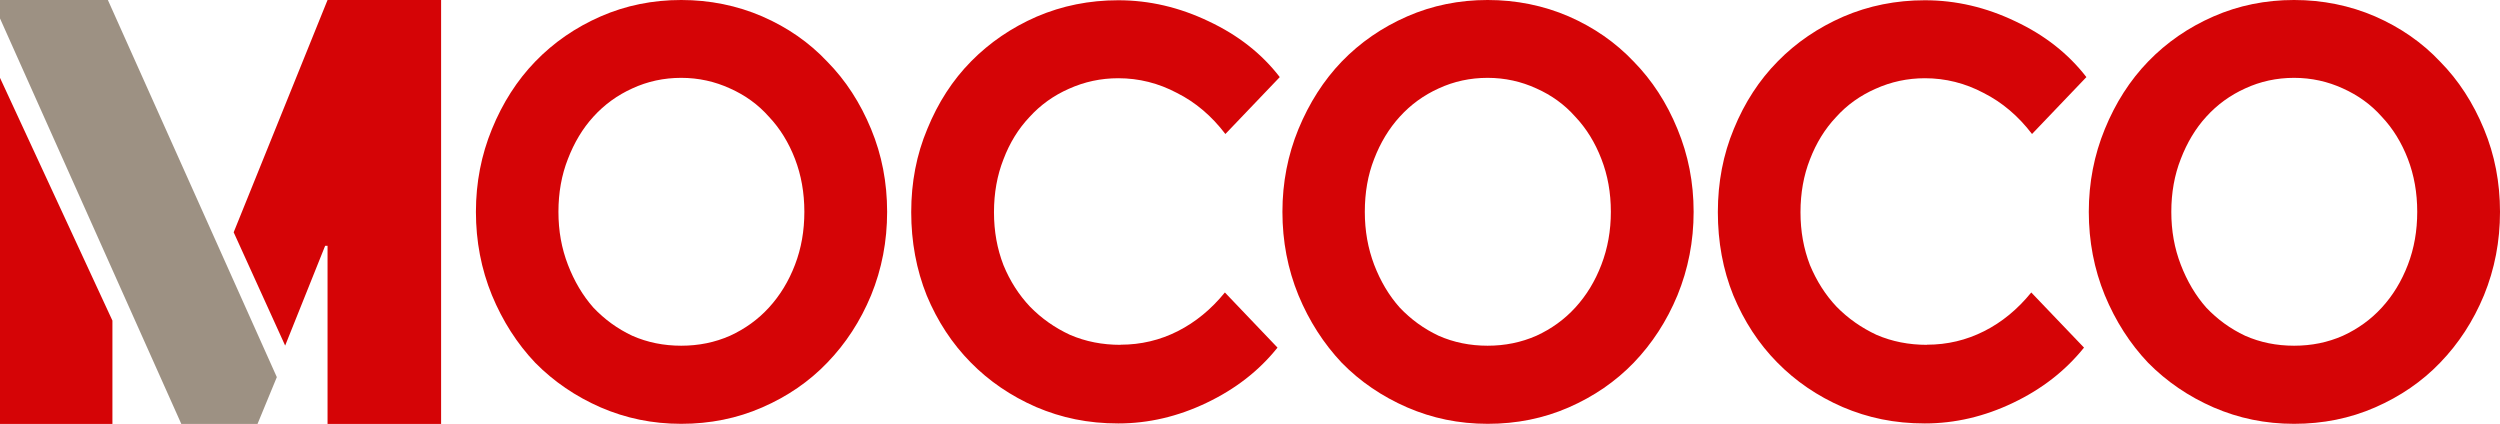 <?xml version="1.0" encoding="UTF-8"?>
<svg id="Layer_2" data-name="Layer 2" xmlns="http://www.w3.org/2000/svg" viewBox="0 0 198.14 33.6">
  <defs>
    <style>
      .cls-1 {
        fill: #d50406;
      }

      .cls-1, .cls-2 {
        stroke-width: 0px;
      }

      .cls-2 {
        fill: #9d9183;
      }
    </style>
  </defs>
  <g id="Layer_1-2" data-name="Layer 1">
    <g>
      <path class="cls-1" d="M25.96,19.48h-.19l-3.17,7.91-4.08-8.98L25.96,0h9v33.6h-9v-14.11Z"/>
      <path class="cls-2" d="M0,1.46V0h8.55l13.39,29.89-1.53,3.71h-6.04L0,1.46Z"/>
      <path class="cls-1" d="M0,6.17l8.91,19.24v8.19H0V6.17Z"/>
      <path class="cls-1" d="M70.31,16.79c0,2.33-.42,4.53-1.27,6.61-.85,2.05-2.01,3.83-3.48,5.35-1.43,1.49-3.15,2.67-5.15,3.54-1.99.87-4.13,1.3-6.42,1.3s-4.39-.44-6.38-1.3c-1.99-.87-3.72-2.05-5.19-3.54-1.44-1.52-2.58-3.3-3.43-5.35-.85-2.08-1.27-4.28-1.27-6.61s.43-4.51,1.27-6.56c.85-2.08,1.99-3.86,3.43-5.35,1.47-1.52,3.2-2.71,5.19-3.58,1.99-.87,4.12-1.3,6.38-1.3s4.43.44,6.42,1.3c2,.87,3.72,2.06,5.15,3.58,1.47,1.49,2.62,3.27,3.48,5.35.85,2.05,1.27,4.23,1.27,6.56h0ZM63.75,16.79c0-1.52-.25-2.91-.74-4.19-.5-1.3-1.19-2.42-2.07-3.35-.85-.96-1.87-1.7-3.08-2.24-1.2-.55-2.49-.84-3.87-.84s-2.67.28-3.88.84c-1.17.53-2.2,1.27-3.08,2.24-.85.93-1.52,2.05-2.02,3.35-.5,1.27-.75,2.67-.75,4.19s.25,2.89.75,4.19c.5,1.3,1.17,2.44,2.02,3.4.88.93,1.91,1.68,3.08,2.23,1.2.53,2.5.79,3.88.79s2.67-.26,3.87-.79c1.2-.55,2.23-1.3,3.08-2.23.88-.96,1.57-2.09,2.07-3.4.5-1.3.74-2.7.74-4.19h0Z"/>
      <path class="cls-1" d="M88.81,27.32c1.62,0,3.12-.36,4.53-1.07,1.4-.71,2.65-1.73,3.74-3.07l4.17,4.37c-1.46,1.83-3.34,3.29-5.63,4.38-2.26,1.08-4.59,1.63-6.99,1.63s-4.49-.44-6.51-1.3c-1.99-.87-3.73-2.05-5.19-3.54-1.47-1.49-2.63-3.26-3.48-5.3-.82-2.05-1.23-4.25-1.23-6.61s.42-4.56,1.28-6.6c.85-2.08,2-3.86,3.47-5.35,1.47-1.49,3.2-2.67,5.19-3.54,2.03-.87,4.18-1.3,6.47-1.3,2.47,0,4.85.56,7.17,1.67,2.32,1.09,4.2,2.56,5.63,4.42l-4.31,4.51c-1.09-1.43-2.36-2.51-3.83-3.25-1.47-.78-3.02-1.17-4.66-1.17-1.38,0-2.68.28-3.92.84-1.2.53-2.24,1.27-3.12,2.24-.88.93-1.57,2.05-2.06,3.35-.5,1.27-.75,2.67-.75,4.19s.25,2.89.75,4.19c.52,1.27,1.23,2.37,2.11,3.3.91.93,1.96,1.67,3.17,2.23,1.23.53,2.56.79,4,.79h0Z"/>
      <path class="cls-1" d="M134.23,16.79c0,2.33-.43,4.53-1.28,6.61-.85,2.05-2.01,3.83-3.47,5.35-1.44,1.49-3.16,2.67-5.15,3.54-1.99.87-4.13,1.3-6.42,1.3s-4.39-.44-6.38-1.3c-2-.87-3.73-2.05-5.19-3.54-1.43-1.52-2.58-3.3-3.43-5.35-.85-2.08-1.27-4.28-1.27-6.61s.43-4.51,1.27-6.56c.86-2.08,2-3.86,3.43-5.35,1.47-1.52,3.2-2.71,5.19-3.58,1.99-.87,4.12-1.3,6.38-1.3s4.43.44,6.42,1.3c1.99.87,3.71,2.06,5.15,3.58,1.46,1.49,2.62,3.27,3.47,5.35.85,2.05,1.28,4.23,1.28,6.56h0ZM127.67,16.79c0-1.52-.25-2.91-.75-4.19-.5-1.3-1.19-2.42-2.07-3.35-.85-.96-1.87-1.7-3.08-2.24-1.2-.55-2.49-.84-3.87-.84s-2.67.28-3.88.84c-1.17.53-2.2,1.27-3.08,2.24-.85.93-1.53,2.05-2.03,3.35-.5,1.27-.74,2.67-.74,4.19s.25,2.89.74,4.19c.5,1.3,1.17,2.44,2.03,3.4.88.93,1.91,1.68,3.08,2.23,1.2.53,2.5.79,3.88.79s2.66-.26,3.87-.79c1.2-.55,2.23-1.3,3.08-2.23.88-.96,1.57-2.09,2.07-3.4.5-1.3.75-2.7.75-4.19h0Z"/>
      <path class="cls-1" d="M152.72,27.32c1.62,0,3.12-.36,4.53-1.07,1.41-.71,2.65-1.73,3.74-3.07l4.18,4.37c-1.47,1.83-3.34,3.29-5.63,4.38-2.26,1.08-4.59,1.63-6.99,1.63s-4.49-.44-6.51-1.3c-2-.87-3.73-2.05-5.19-3.54-1.47-1.49-2.62-3.26-3.47-5.3-.83-2.05-1.23-4.25-1.23-6.61s.42-4.56,1.27-6.6c.85-2.08,2.01-3.86,3.48-5.35,1.46-1.49,3.2-2.67,5.19-3.54,2.02-.87,4.18-1.3,6.47-1.3,2.47,0,4.85.56,7.17,1.67,2.32,1.09,4.19,2.56,5.63,4.42l-4.31,4.51c-1.09-1.43-2.37-2.51-3.83-3.25-1.47-.78-3.03-1.17-4.66-1.17-1.38,0-2.68.28-3.92.84-1.2.53-2.25,1.27-3.12,2.24-.88.93-1.57,2.05-2.07,3.35-.5,1.27-.75,2.67-.75,4.19s.25,2.89.75,4.19c.53,1.27,1.23,2.37,2.11,3.3.91.93,1.97,1.67,3.17,2.23,1.23.53,2.56.79,4,.79h0Z"/>
      <path class="cls-1" d="M198.14,16.79c0,2.33-.42,4.53-1.27,6.61-.85,2.05-2.01,3.83-3.48,5.35-1.43,1.49-3.16,2.67-5.15,3.54-1.99.87-4.13,1.3-6.42,1.3s-4.39-.44-6.38-1.3c-1.99-.87-3.72-2.05-5.19-3.54-1.44-1.52-2.58-3.3-3.43-5.35-.85-2.08-1.27-4.28-1.27-6.61s.43-4.51,1.27-6.56c.85-2.08,1.99-3.86,3.43-5.35,1.47-1.52,3.2-2.71,5.19-3.58,1.99-.87,4.12-1.3,6.38-1.3s4.43.44,6.42,1.3c1.99.87,3.72,2.06,5.15,3.58,1.47,1.49,2.62,3.27,3.48,5.35.85,2.05,1.27,4.23,1.27,6.56h0ZM191.58,16.79c0-1.52-.25-2.91-.74-4.19-.5-1.3-1.19-2.42-2.07-3.35-.85-.96-1.88-1.7-3.08-2.24-1.2-.55-2.49-.84-3.87-.84s-2.67.28-3.88.84c-1.17.53-2.2,1.27-3.08,2.24-.85.93-1.52,2.05-2.02,3.35-.5,1.27-.75,2.67-.75,4.19s.25,2.89.75,4.19c.5,1.3,1.17,2.44,2.02,3.4.88.93,1.91,1.68,3.08,2.23,1.2.53,2.49.79,3.88.79s2.67-.26,3.87-.79c1.2-.55,2.23-1.3,3.08-2.23.88-.96,1.57-2.09,2.07-3.4.5-1.3.74-2.7.74-4.19h0Z"/>
    </g>
  </g>
</svg>